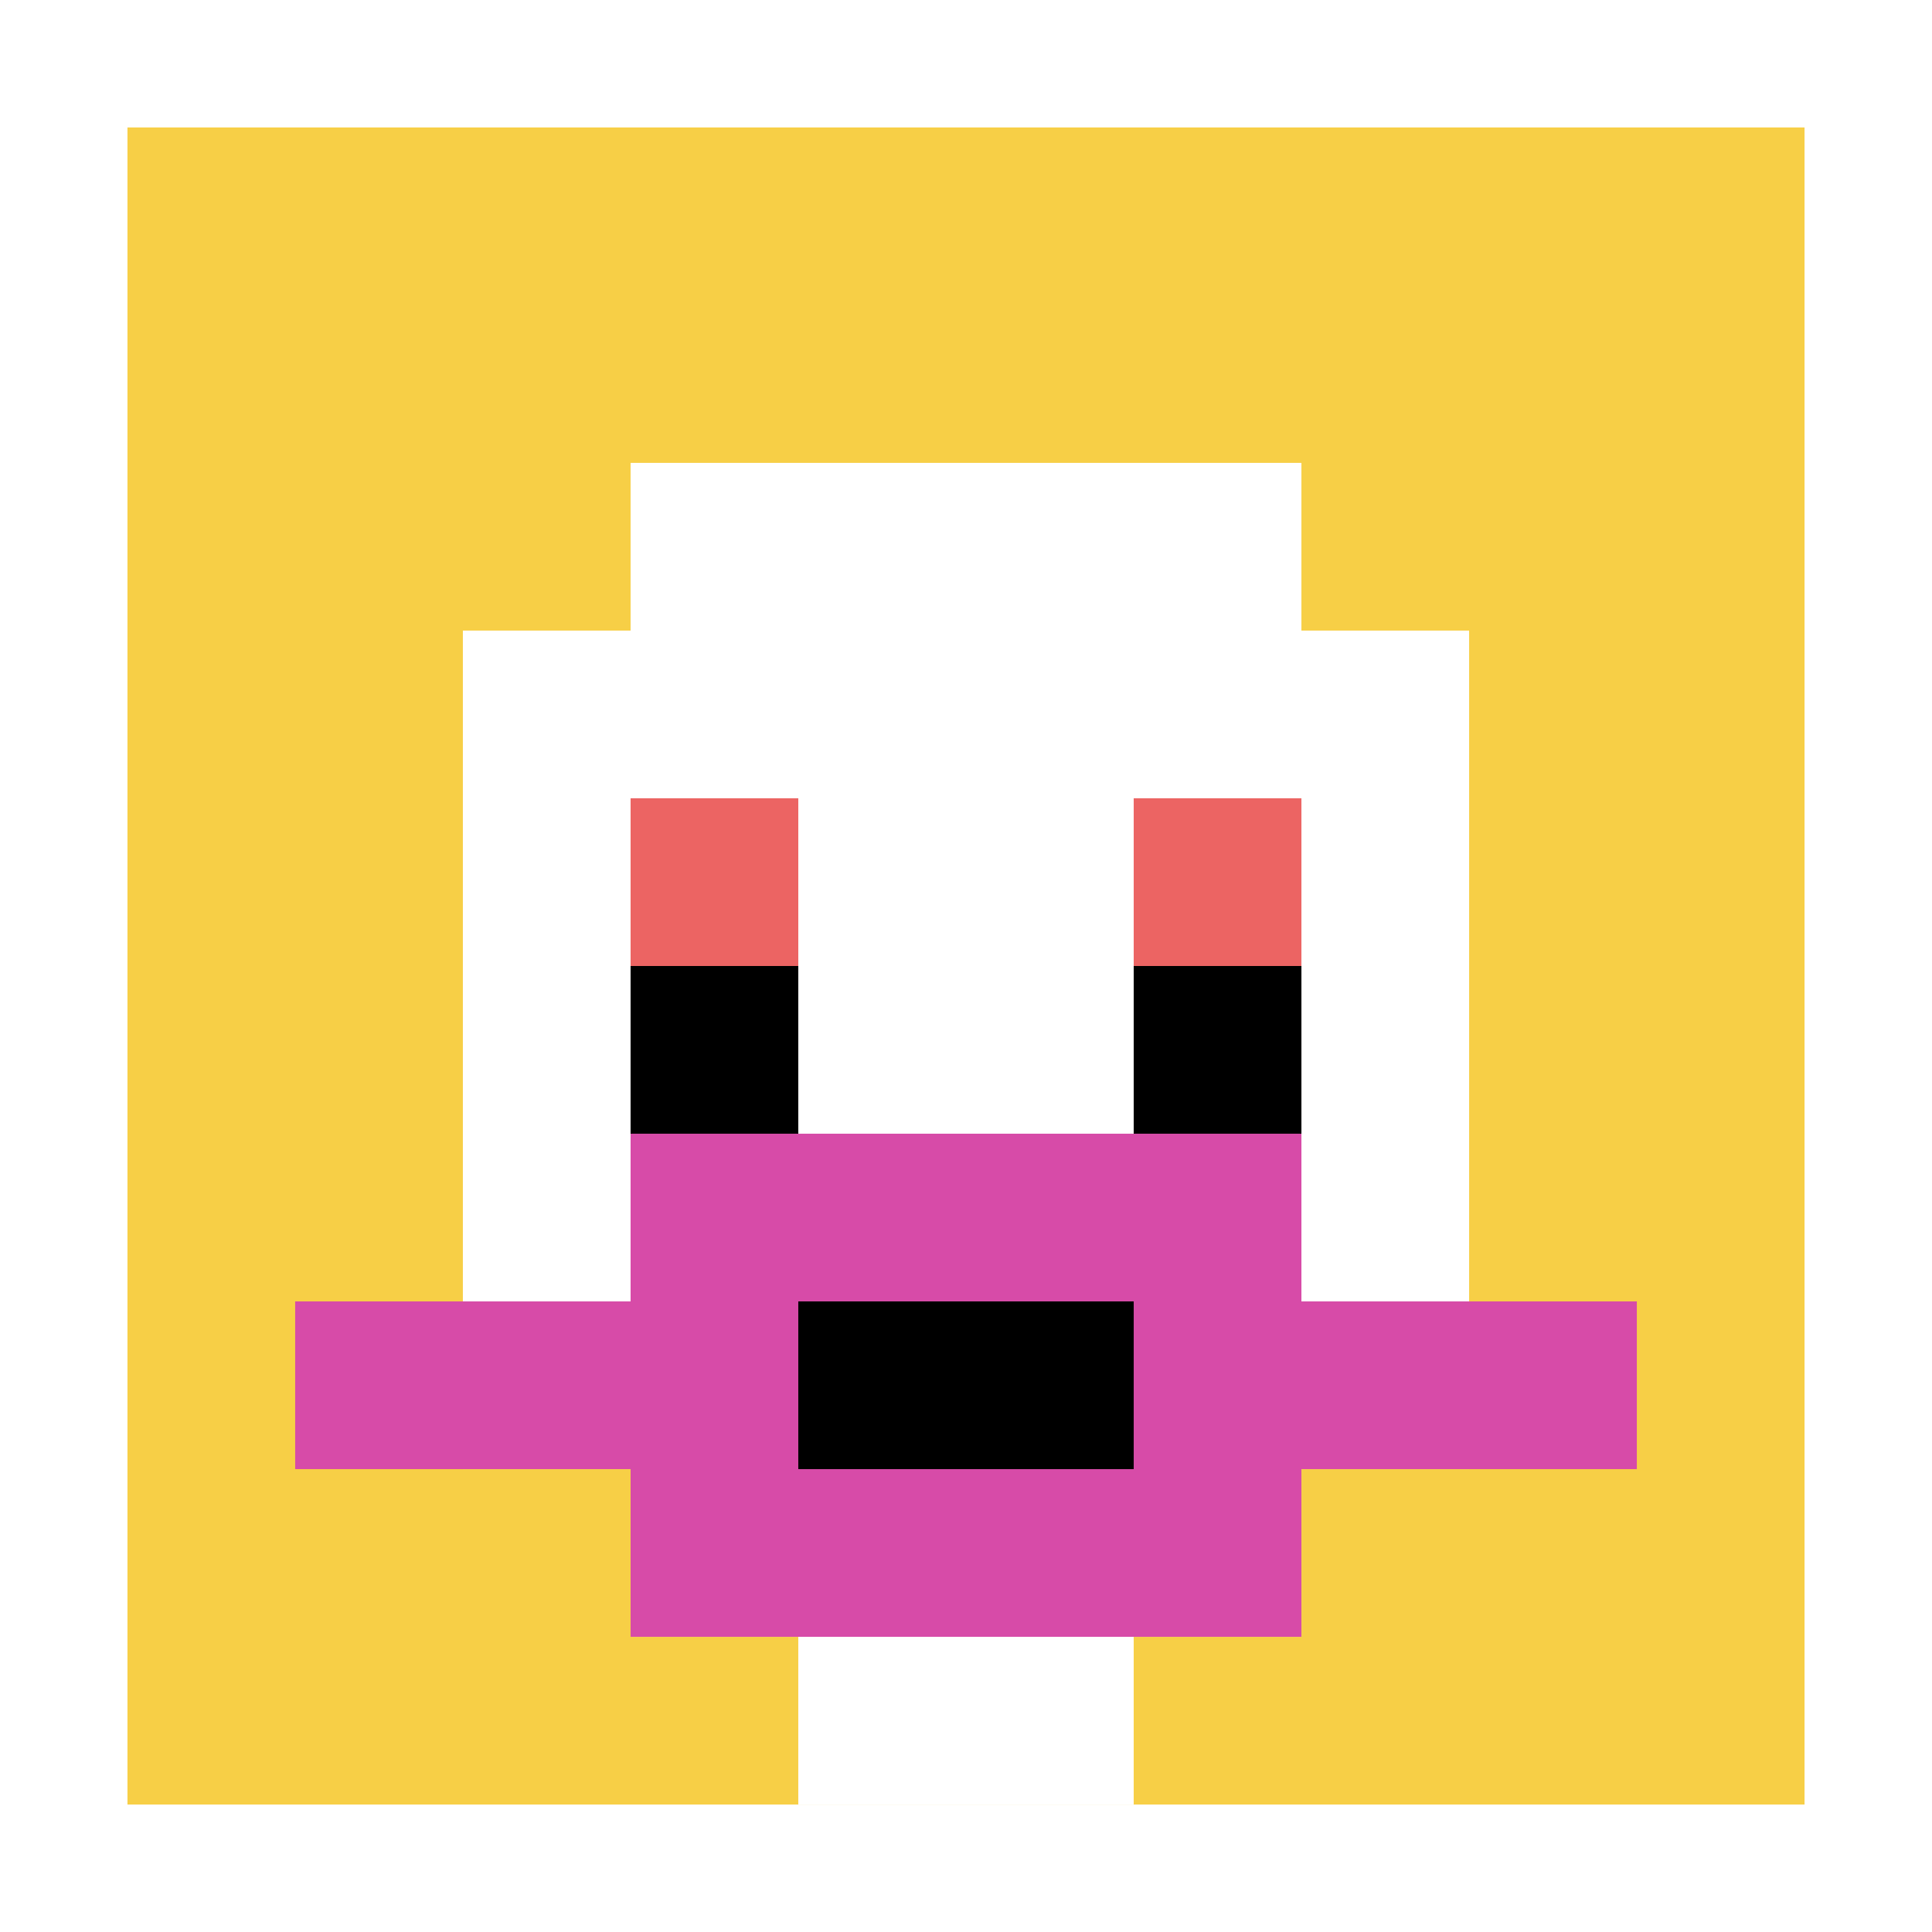 <svg xmlns="http://www.w3.org/2000/svg" version="1.1" width="576" height="576"><title>'goose-pfp-604835' by Dmitri Cherniak</title><desc>seed=604835
backgroundColor=#ffffff
padding=100
innerPadding=38
timeout=3600
dimension=1
border=false
Save=function(){return n.handleSave()}
frame=1

Rendered at Sun Sep 15 2024 21:48:23 GMT+0545 (Nepal Time)
Generated in &lt;1ms
</desc><defs></defs><rect width="100%" height="100%" fill="#ffffff"></rect><g><g id="0-0"><rect x="38" y="38" height="500" width="500" fill="#F7CF46"></rect><g><rect id="38-38-3-2-4-7" x="188" y="138" width="200" height="350" fill="#ffffff"></rect><rect id="38-38-2-3-6-5" x="138" y="188" width="300" height="250" fill="#ffffff"></rect><rect id="38-38-4-8-2-2" x="238" y="438" width="100" height="100" fill="#ffffff"></rect><rect id="38-38-1-7-8-1" x="88" y="388" width="400" height="50" fill="#D74BA8"></rect><rect id="38-38-3-6-4-3" x="188" y="338" width="200" height="150" fill="#D74BA8"></rect><rect id="38-38-4-7-2-1" x="238" y="388" width="100" height="50" fill="#000000"></rect><rect id="38-38-3-4-1-1" x="188" y="238" width="50" height="50" fill="#EC6463"></rect><rect id="38-38-6-4-1-1" x="338" y="238" width="50" height="50" fill="#EC6463"></rect><rect id="38-38-3-5-1-1" x="188" y="288" width="50" height="50" fill="#000000"></rect><rect id="38-38-6-5-1-1" x="338" y="288" width="50" height="50" fill="#000000"></rect></g><rect x="38" y="38" stroke="white" stroke-width="0" height="500" width="500" fill="none"></rect></g></g></svg>